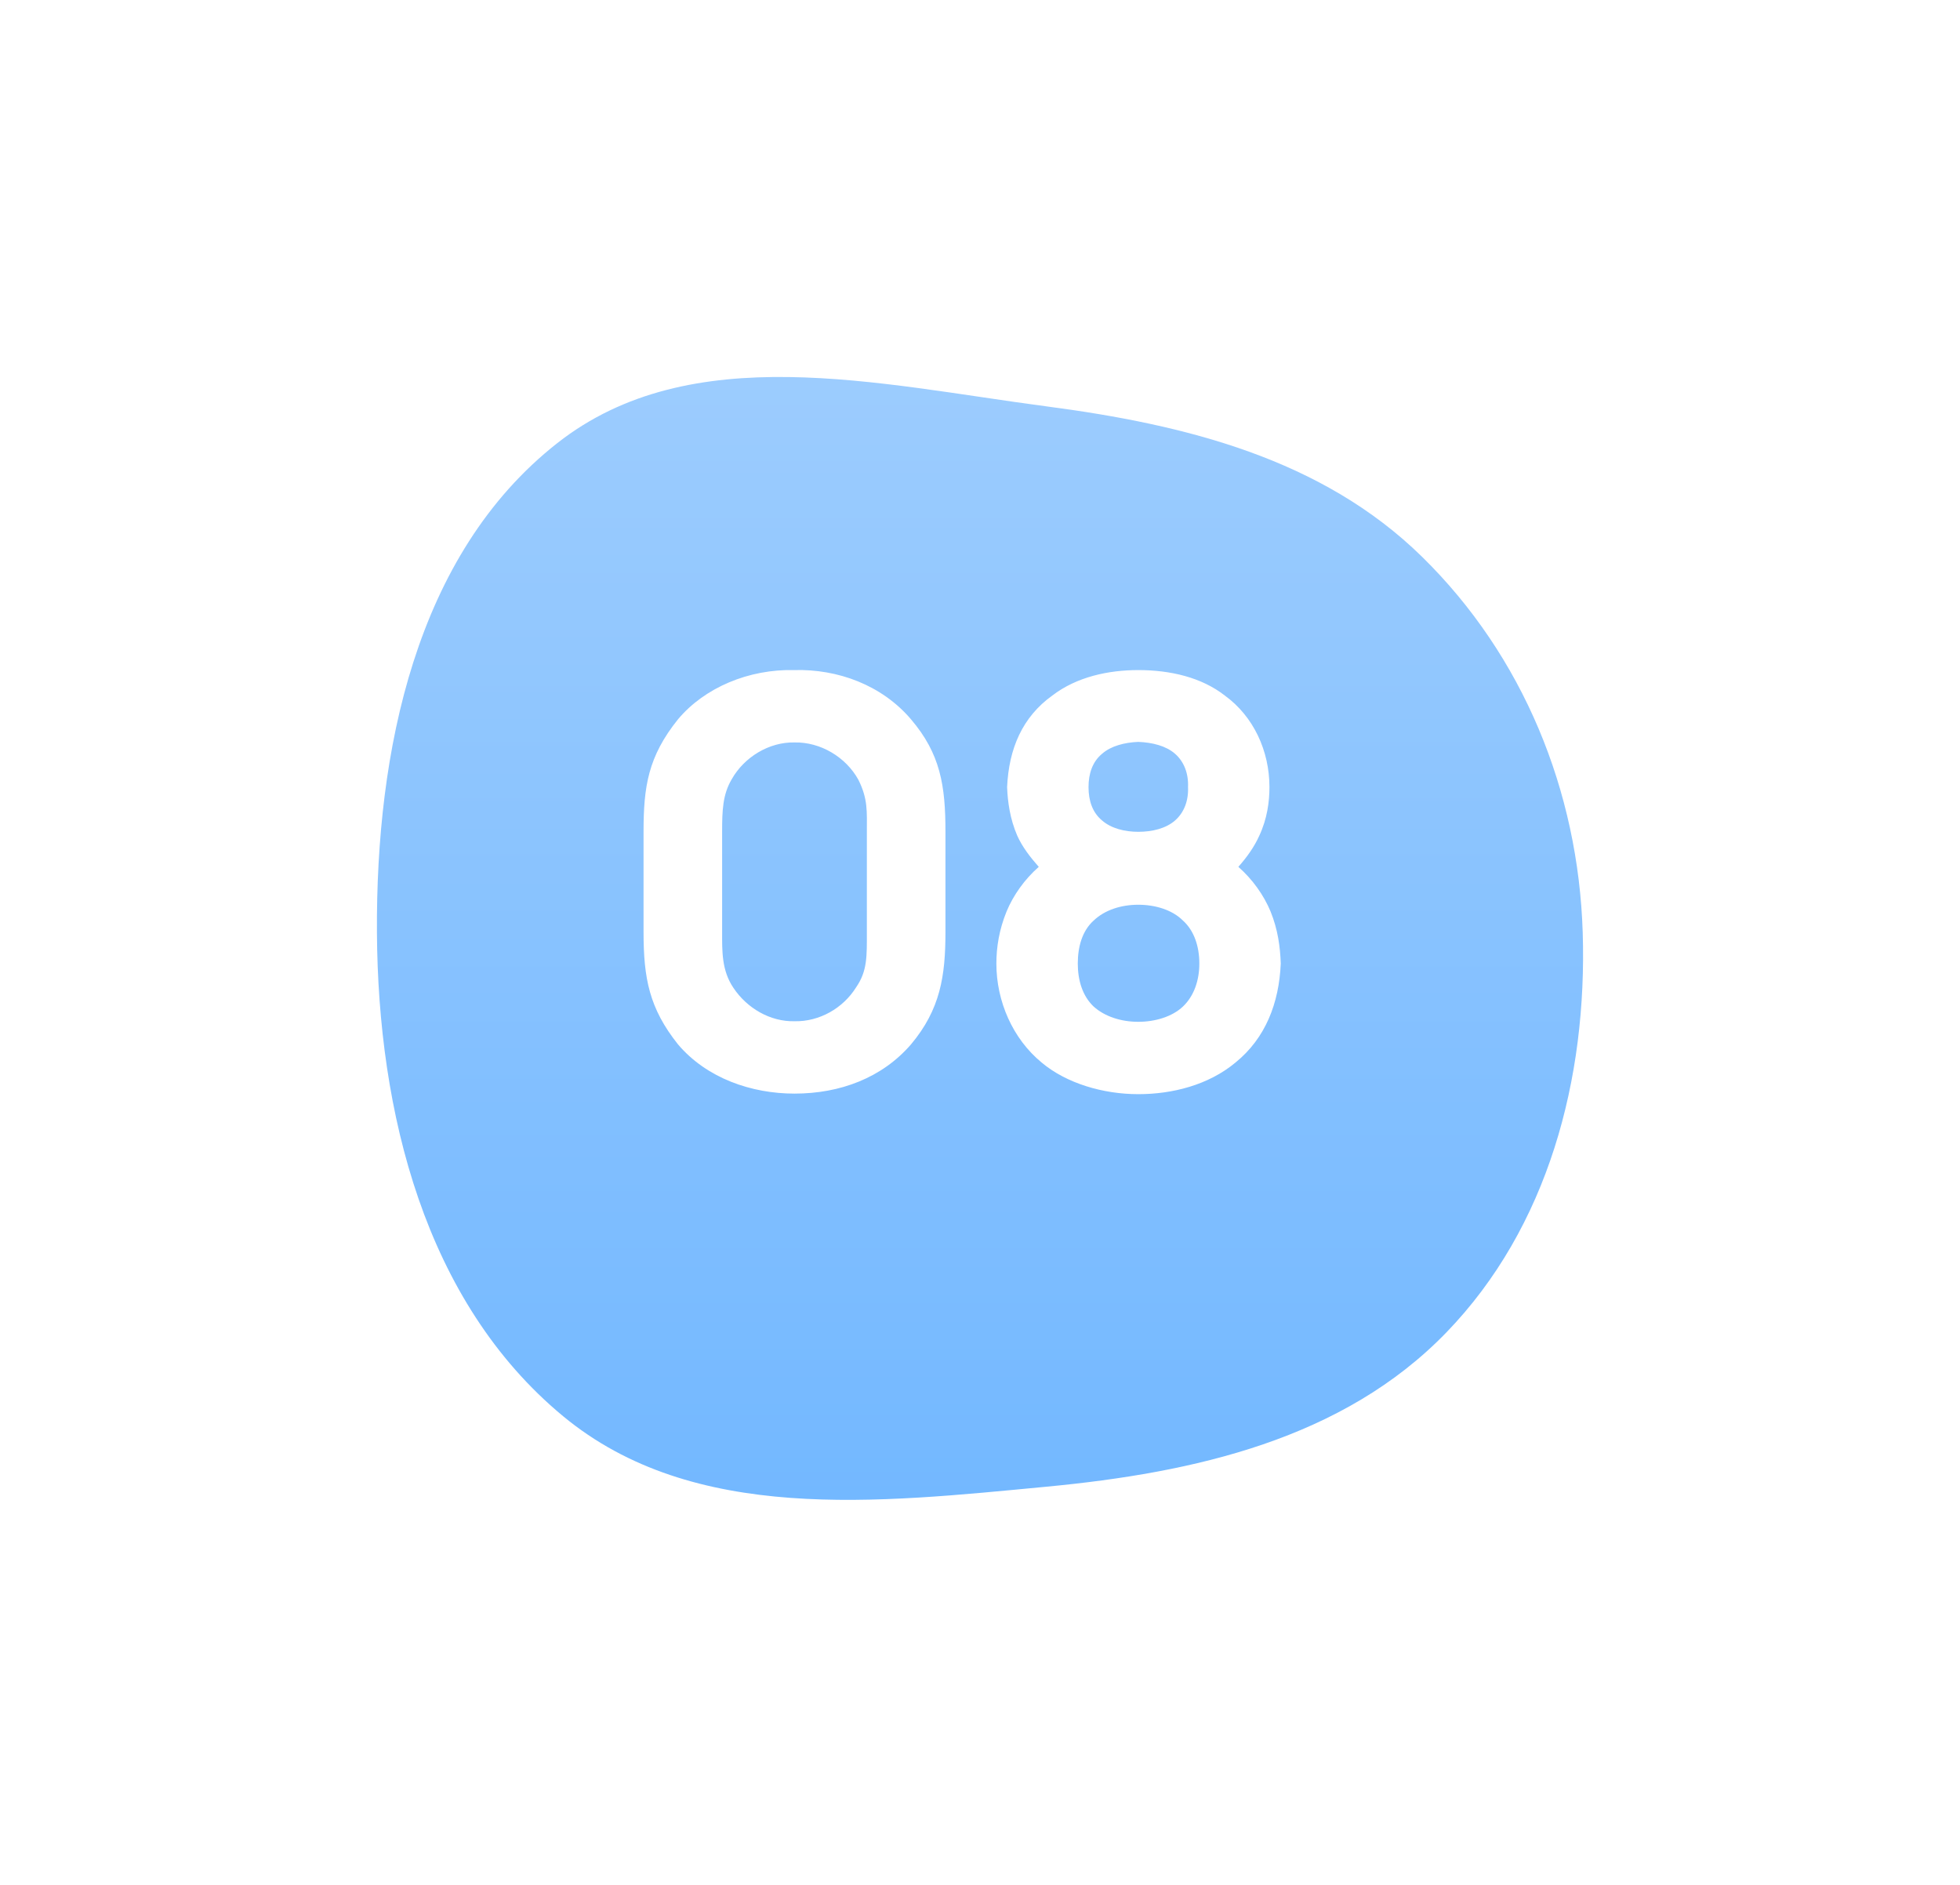 <?xml version="1.0" encoding="UTF-8"?> <svg xmlns="http://www.w3.org/2000/svg" width="130" height="125" viewBox="0 0 130 125" fill="none"> <g filter="url(#filter0_d_202_7)"> <path fill-rule="evenodd" clip-rule="evenodd" d="M69.416 22.95C78.636 24.162 87.689 26.418 94.327 32.931C101.028 39.506 104.683 48.458 104.976 57.842C105.28 67.546 102.686 77.383 95.935 84.361C89.086 91.439 79.222 93.664 69.416 94.593C58.235 95.653 45.997 97.074 37.344 89.914C28.169 82.322 25.072 69.75 25.001 57.842C24.93 45.856 27.537 32.791 36.962 25.387C45.83 18.42 58.234 21.479 69.416 22.95Z" fill="url(#paint0_linear_202_7)"></path> </g> <path d="M52.696 72.525C49.846 72.525 46.884 71.513 44.971 69.263C43.059 66.862 42.684 64.875 42.684 61.8V55.163C42.684 52.163 42.984 50.175 44.971 47.7C46.734 45.6 49.659 44.362 52.696 44.438C55.546 44.362 58.471 45.413 60.421 47.7C62.371 49.987 62.709 52.087 62.709 55.163V61.8C62.709 64.725 62.371 66.938 60.421 69.263C58.509 71.475 55.734 72.525 52.696 72.525ZM52.696 49.237C51.009 49.2 49.359 50.212 48.534 51.675C47.934 52.688 47.896 53.737 47.896 55.163V61.8C47.896 63.075 47.859 64.35 48.646 65.513C49.546 66.862 51.084 67.763 52.696 67.725C54.346 67.763 55.921 66.862 56.784 65.475C57.534 64.388 57.496 63.413 57.496 61.8V55.163C57.496 53.812 57.571 52.987 56.934 51.712C56.109 50.212 54.421 49.2 52.696 49.237ZM66.798 52.2C66.911 49.65 67.811 47.55 69.798 46.125C71.411 44.888 73.511 44.438 75.498 44.438C77.636 44.438 79.698 44.925 81.236 46.125C83.148 47.513 84.198 49.8 84.198 52.2C84.198 53.175 84.048 54.3 83.523 55.425C83.186 56.175 82.698 56.85 82.136 57.487C83.073 58.312 83.823 59.362 84.273 60.45C84.761 61.65 84.911 62.812 84.948 63.9C84.836 66.525 83.936 68.85 81.948 70.463C80.148 71.963 77.748 72.562 75.498 72.562C73.173 72.562 70.736 71.85 69.086 70.463C67.173 68.888 66.086 66.412 66.086 63.9C66.086 62.812 66.273 61.65 66.761 60.45C67.211 59.362 67.961 58.312 68.898 57.487C68.336 56.85 67.811 56.175 67.473 55.425C66.986 54.3 66.836 53.175 66.798 52.2ZM72.198 52.2C72.198 53.1 72.461 53.888 73.098 54.413C73.698 54.938 74.598 55.163 75.498 55.163C76.436 55.163 77.336 54.938 77.936 54.413C78.536 53.888 78.836 53.1 78.798 52.2C78.836 51.3 78.536 50.513 77.936 49.987C77.336 49.462 76.436 49.237 75.498 49.2C74.598 49.237 73.698 49.462 73.098 49.987C72.461 50.513 72.198 51.3 72.198 52.2ZM78.461 66.75C79.211 66.037 79.548 64.987 79.548 63.9C79.548 62.775 79.211 61.725 78.461 61.05C77.748 60.337 76.623 60 75.498 60C74.373 60 73.286 60.337 72.536 61.05C71.786 61.725 71.486 62.775 71.486 63.9C71.486 64.987 71.786 66.037 72.536 66.75C73.286 67.425 74.373 67.763 75.498 67.763C76.623 67.763 77.748 67.425 78.461 66.75Z" fill="white"></path> <defs> <filter id="filter0_d_202_7" x="0" y="0" width="130" height="124.468" filterUnits="userSpaceOnUse" color-interpolation-filters="sRGB"> <feFlood flood-opacity="0" result="BackgroundImageFix"></feFlood> <feColorMatrix in="SourceAlpha" type="matrix" values="0 0 0 0 0 0 0 0 0 0 0 0 0 0 0 0 0 0 127 0" result="hardAlpha"></feColorMatrix> <feOffset dy="4"></feOffset> <feGaussianBlur stdDeviation="12.5"></feGaussianBlur> <feComposite in2="hardAlpha" operator="out"></feComposite> <feColorMatrix type="matrix" values="0 0 0 0 0 0 0 0 0 0 0 0 0 0 0 0 0 0 0.1 0"></feColorMatrix> <feBlend mode="normal" in2="BackgroundImageFix" result="effect1_dropShadow_202_7"></feBlend> <feBlend mode="normal" in="SourceGraphic" in2="effect1_dropShadow_202_7" result="shape"></feBlend> </filter> <linearGradient id="paint0_linear_202_7" x1="65" y1="21" x2="65" y2="95.468" gradientUnits="userSpaceOnUse"> <stop stop-color="#9CCCFE"></stop> <stop offset="1" stop-color="#73B8FF"></stop> </linearGradient> </defs> </svg> 